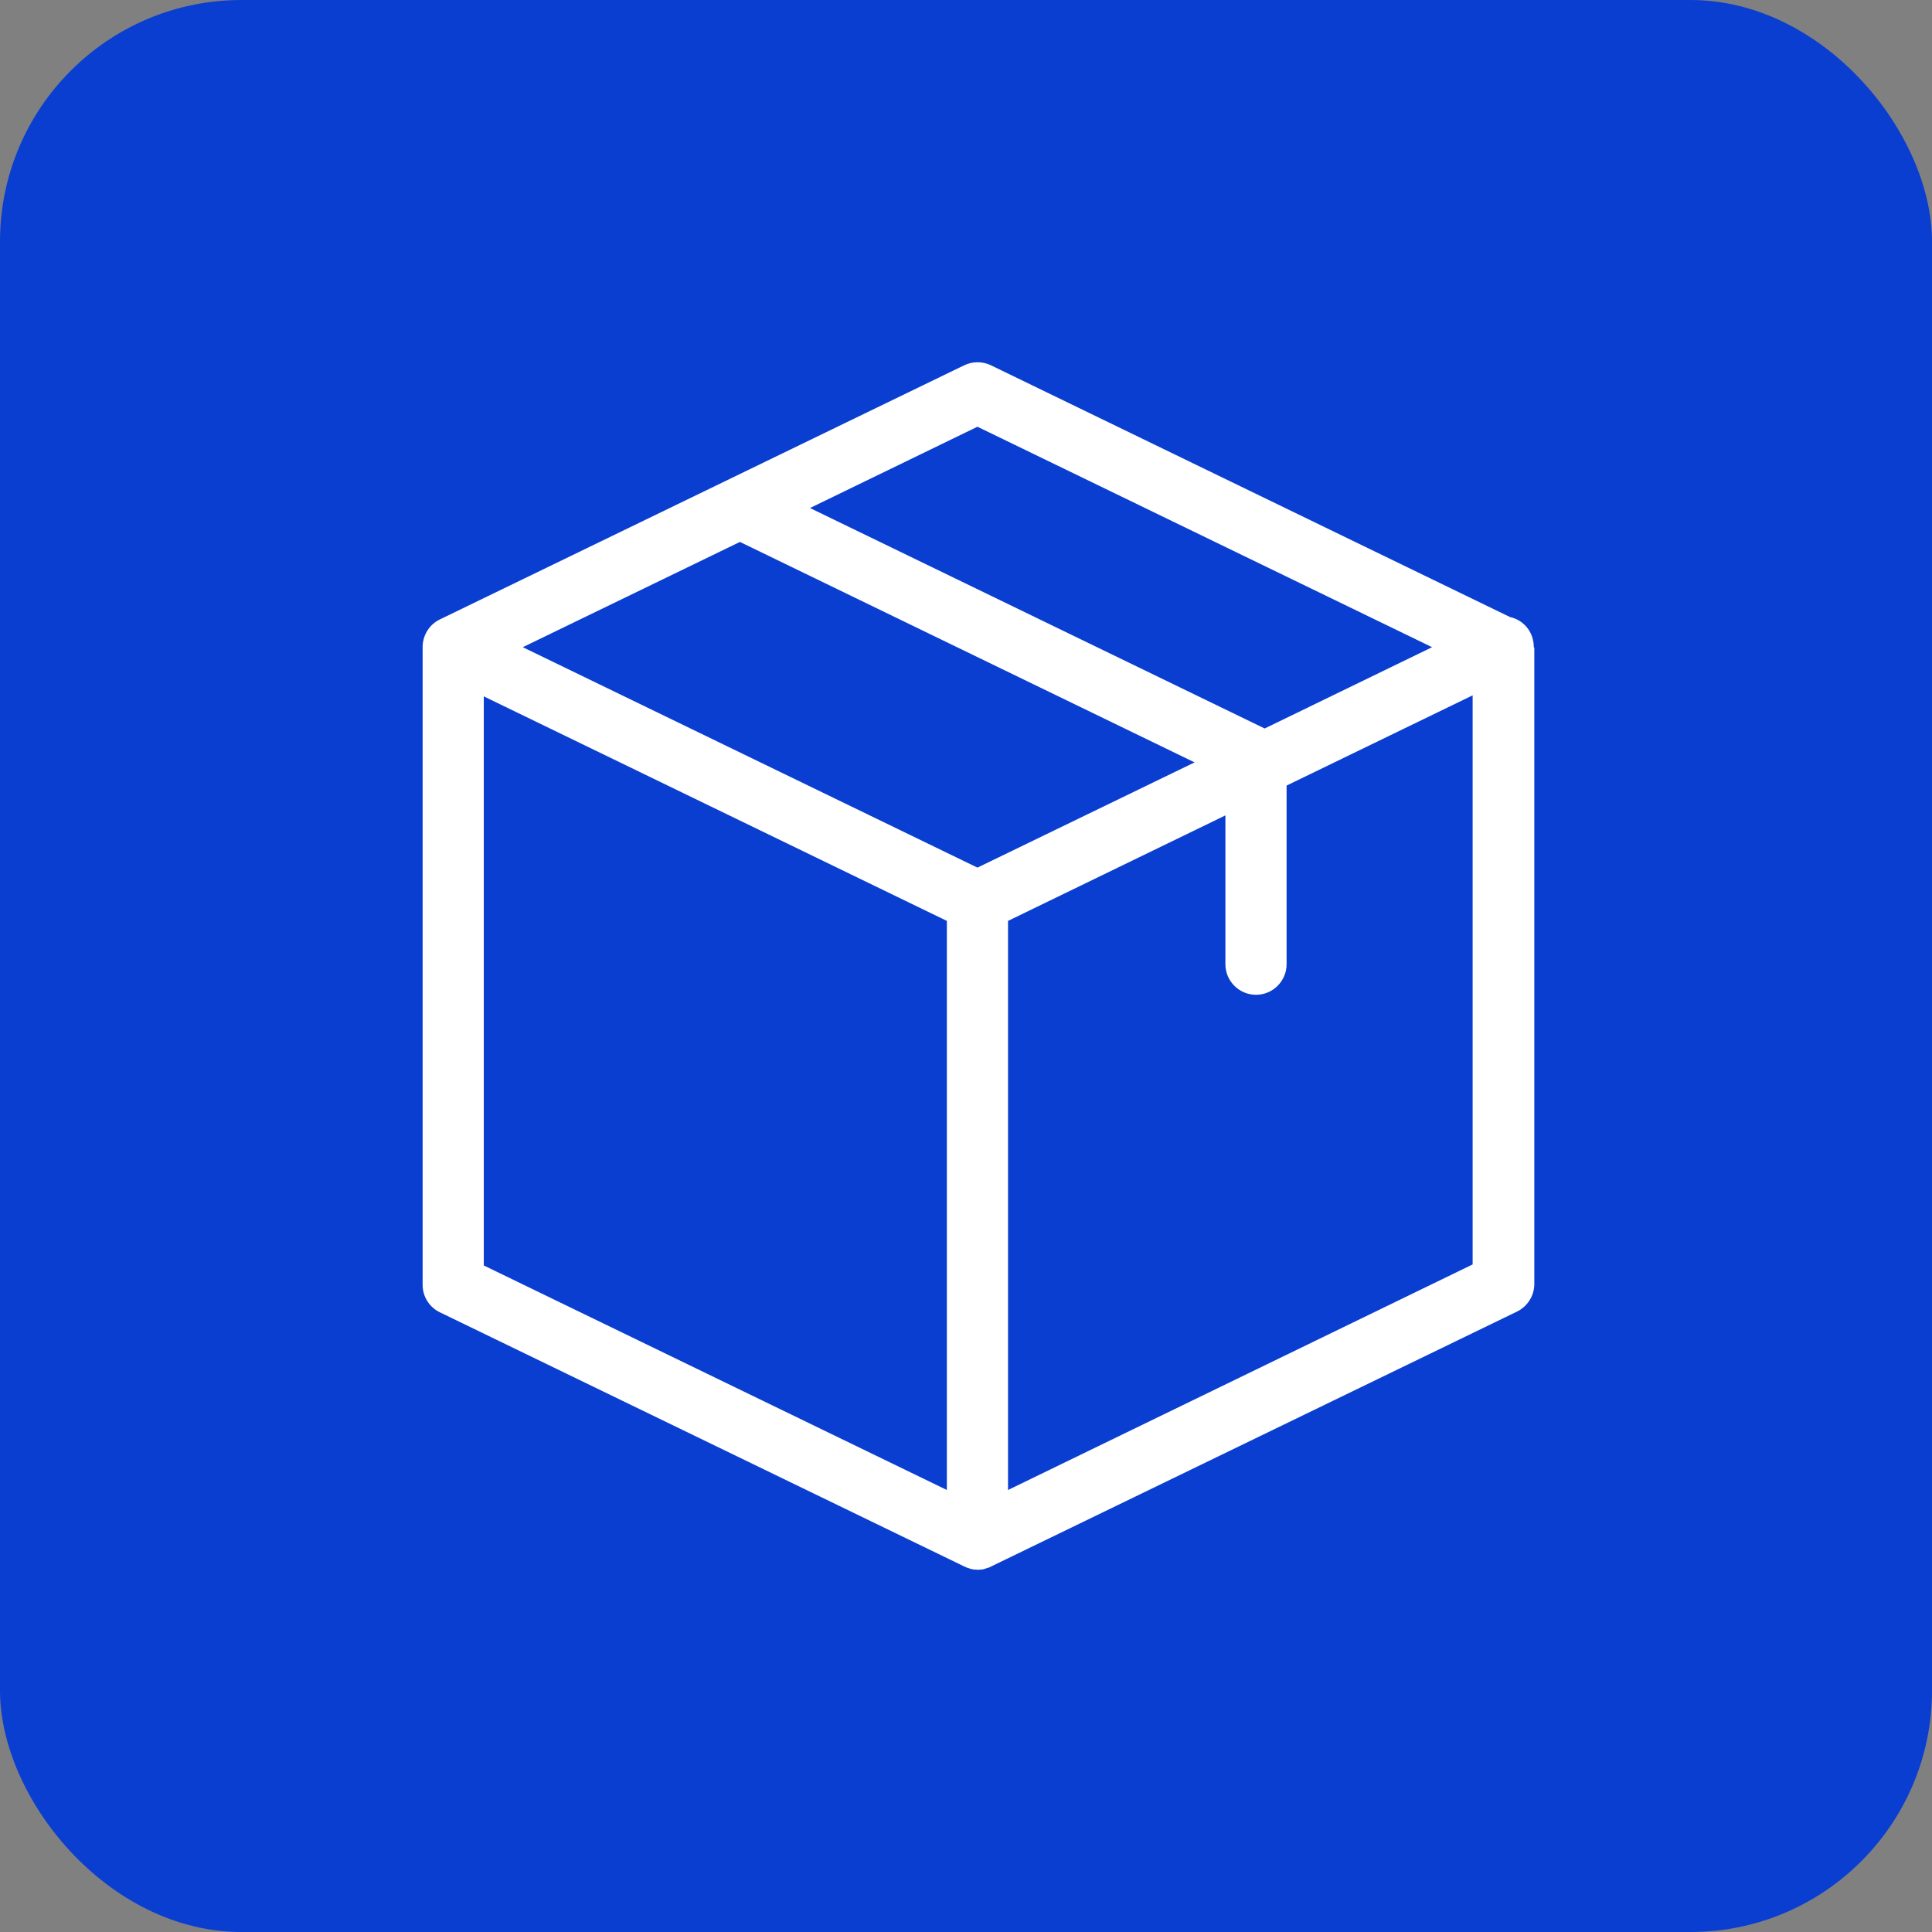 <svg width="64" height="64" viewBox="0 0 64 64" fill="none" xmlns="http://www.w3.org/2000/svg">
<rect x="0" y="0" width="64" height="64" fill="#808080" stroke="none"/>
<rect width="64" height="64" rx="8" fill="#0A3ED1"/>
<path d="M50.809 21.43C50.809 21.278 50.775 21.126 50.708 20.983C50.572 20.696 50.311 20.502 50.024 20.442L32.827 12.101C32.548 11.966 32.219 11.966 31.94 12.101L14.574 20.518C14.236 20.679 14.017 21.017 14 21.396V21.405C14 21.413 14 21.422 14 21.439V42.561C14 42.95 14.22 43.304 14.574 43.473L31.94 51.89C31.948 51.89 31.948 51.89 31.957 51.899C31.982 51.907 32.008 51.916 32.033 51.932C32.041 51.932 32.05 51.941 32.067 51.941C32.092 51.949 32.117 51.958 32.143 51.966C32.151 51.966 32.16 51.975 32.168 51.975C32.193 51.983 32.227 51.983 32.252 51.992C32.261 51.992 32.269 51.992 32.278 51.992C32.312 51.992 32.354 52 32.388 52C32.421 52 32.464 52 32.497 51.992C32.506 51.992 32.514 51.992 32.523 51.992C32.548 51.992 32.582 51.983 32.607 51.975C32.615 51.975 32.624 51.966 32.632 51.966C32.658 51.958 32.683 51.949 32.708 51.941C32.717 51.941 32.725 51.932 32.742 51.932C32.767 51.924 32.793 51.916 32.818 51.899C32.827 51.899 32.827 51.899 32.835 51.89L50.252 43.448C50.598 43.279 50.826 42.924 50.826 42.536V21.456C50.809 21.447 50.809 21.439 50.809 21.43ZM32.379 14.136L47.44 21.439L41.894 24.132L26.832 16.829L32.379 14.136ZM32.379 28.741L17.318 21.439L24.511 17.952L39.572 25.255L32.379 28.741ZM16.026 23.068L31.366 30.506V49.358L16.026 41.92V23.068ZM33.392 49.358V30.506L40.593 27.011V31.941C40.593 32.498 41.049 32.954 41.607 32.954C42.164 32.954 42.62 32.498 42.62 31.941V26.023L48.783 23.034V41.886L33.392 49.358Z" fill="white"/>
</svg>
